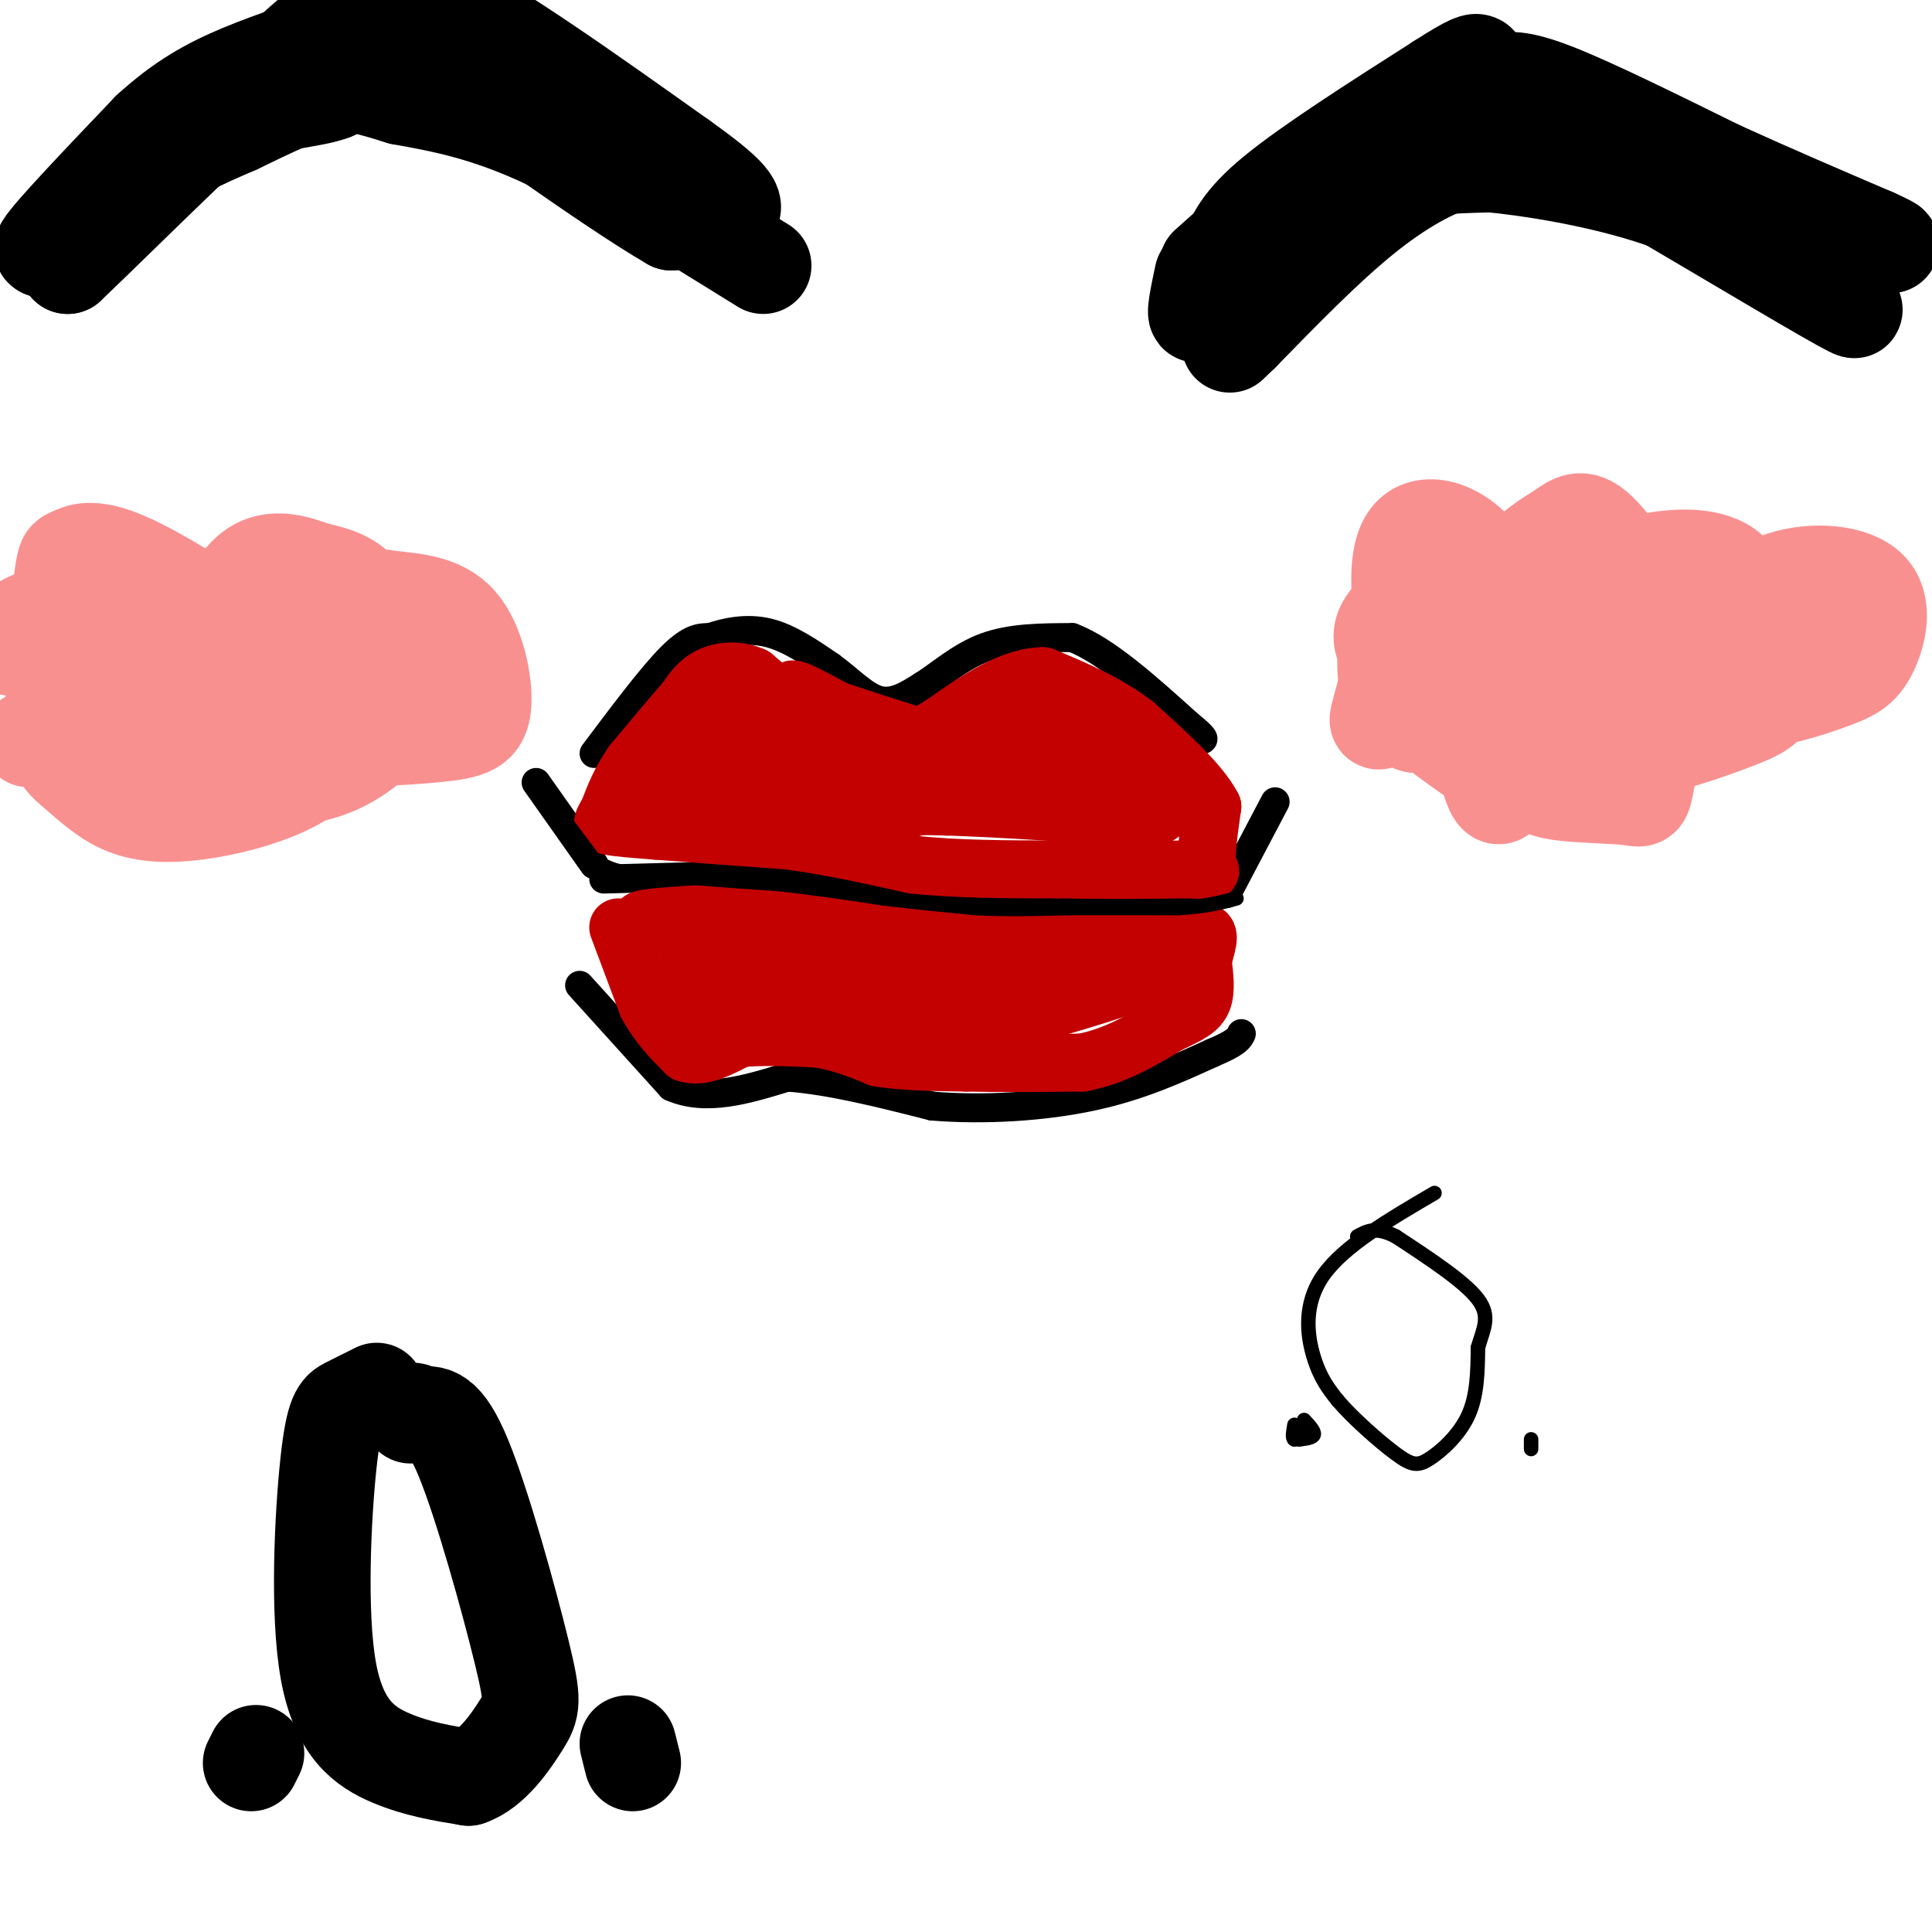 <svg viewBox='0 0 400 400' version='1.1' xmlns='http://www.w3.org/2000/svg' xmlns:xlink='http://www.w3.org/1999/xlink'><g fill='none' stroke='#000000' stroke-width='6' stroke-linecap='round' stroke-linejoin='round'><path d='M125,182c0.000,0.000 37.000,-1.000 37,-1'/><path d='M162,181c14.000,0.500 30.500,2.250 47,4'/><path d='M209,185c14.167,0.500 26.083,-0.250 38,-1'/><path d='M247,184c6.833,-0.333 4.917,-0.667 3,-1'/><path d='M254,185c0.000,0.000 10.000,-19.000 10,-19'/><path d='M123,179c0.000,0.000 -12.000,-17.000 -12,-17'/><path d='M123,156c6.000,-8.000 12.000,-16.000 16,-20c4.000,-4.000 6.000,-4.000 8,-4'/><path d='M147,132c3.333,-1.156 7.667,-2.044 12,-1c4.333,1.044 8.667,4.022 13,7'/><path d='M172,138c3.844,2.778 6.956,6.222 10,7c3.044,0.778 6.022,-1.111 9,-3'/><path d='M191,142c3.489,-2.156 7.711,-6.044 13,-8c5.289,-1.956 11.644,-1.978 18,-2'/><path d='M222,132c7.000,2.667 15.500,10.333 24,18'/><path d='M246,150c4.333,3.500 3.167,3.250 2,3'/><path d='M120,204c0.000,0.000 19.000,21.000 19,21'/><path d='M139,225c7.167,3.167 15.583,0.583 24,-2'/><path d='M163,223c9.000,0.667 19.500,3.333 30,6'/><path d='M193,229c10.889,0.889 23.111,0.111 33,-2c9.889,-2.111 17.444,-5.556 25,-9'/><path d='M251,218c5.167,-2.167 5.583,-3.083 6,-4'/><path d='M246,61c10.917,-6.833 21.833,-13.667 35,-17c13.167,-3.333 28.583,-3.167 44,-3'/><path d='M325,41c12.000,-0.111 20.000,1.111 28,5c8.000,3.889 16.000,10.444 24,17'/><path d='M377,63c2.321,-0.024 -3.875,-8.583 -7,-13c-3.125,-4.417 -3.179,-4.690 -9,-7c-5.821,-2.310 -17.411,-6.655 -29,-11'/><path d='M332,32c-9.933,-2.511 -20.267,-3.289 -29,-1c-8.733,2.289 -15.867,7.644 -23,13'/><path d='M280,44c-7.500,4.167 -14.750,8.083 -22,12'/></g>
<g fill='none' stroke='#000000' stroke-width='20' stroke-linecap='round' stroke-linejoin='round'><path d='M250,55c6.911,-6.200 13.822,-12.400 20,-16c6.178,-3.600 11.622,-4.600 18,-5c6.378,-0.400 13.689,-0.200 21,0'/><path d='M309,34c10.156,1.022 25.044,3.578 37,8c11.956,4.422 20.978,10.711 30,17'/><path d='M376,59c7.764,4.665 12.174,7.828 2,2c-10.174,-5.828 -34.931,-20.646 -46,-27c-11.069,-6.354 -8.448,-4.244 -11,-3c-2.552,1.244 -10.276,1.622 -18,2'/><path d='M303,33c-6.356,1.911 -13.244,5.689 -21,12c-7.756,6.311 -16.378,15.156 -25,24'/><path d='M257,69c-4.167,4.000 -2.083,2.000 0,0'/><path d='M249,57c-0.917,4.333 -1.833,8.667 -1,8c0.833,-0.667 3.417,-6.333 6,-12'/><path d='M254,53c1.644,-3.733 2.756,-7.067 10,-13c7.244,-5.933 20.622,-14.467 34,-23'/><path d='M298,17c7.000,-4.500 7.500,-4.250 8,-4'/><path d='M310,17c2.167,-0.500 4.333,-1.000 12,2c7.667,3.000 20.833,9.500 34,16'/><path d='M356,35c11.000,5.000 21.500,9.500 32,14'/><path d='M388,49c5.500,2.500 3.250,1.750 1,1'/><path d='M158,55c-16.250,-10.083 -32.500,-20.167 -45,-26c-12.500,-5.833 -21.250,-7.417 -30,-9'/><path d='M83,20c-7.156,-2.200 -10.044,-3.200 -15,-2c-4.956,1.200 -11.978,4.600 -19,8'/><path d='M49,26c-6.733,2.889 -14.067,6.111 -20,11c-5.933,4.889 -10.467,11.444 -15,18'/><path d='M14,55c9.978,-9.422 42.422,-41.978 59,-55c16.578,-13.022 17.289,-6.511 18,0'/><path d='M91,0c11.333,5.500 30.667,19.250 50,33'/><path d='M141,33c10.533,7.489 11.867,9.711 10,11c-1.867,1.289 -6.933,1.644 -12,2'/><path d='M139,46c-13.405,-7.726 -40.917,-28.042 -53,-36c-12.083,-7.958 -8.738,-3.560 -9,0c-0.262,3.560 -4.131,6.280 -8,9'/><path d='M69,19c-4.267,1.711 -10.933,1.489 -19,5c-8.067,3.511 -17.533,10.756 -27,18'/><path d='M23,42c-8.289,5.867 -15.511,11.533 -14,9c1.511,-2.533 11.756,-13.267 22,-24'/><path d='M31,27c6.622,-6.044 12.178,-9.156 19,-12c6.822,-2.844 14.911,-5.422 23,-8'/></g>
<g fill='none' stroke='#F99090' stroke-width='20' stroke-linecap='round' stroke-linejoin='round'><path d='M357,142c-11.339,3.101 -22.679,6.202 -20,5c2.679,-1.202 19.375,-6.708 21,-9c1.625,-2.292 -11.821,-1.369 -20,0c-8.179,1.369 -11.089,3.185 -14,5'/><path d='M324,143c-2.933,0.200 -3.267,-1.800 -8,-1c-4.733,0.800 -13.867,4.400 -23,8'/><path d='M293,150c-4.186,-0.782 -3.151,-6.736 -3,-7c0.151,-0.264 -0.581,5.161 -1,5c-0.419,-0.161 -0.525,-5.909 -1,-7c-0.475,-1.091 -1.320,2.476 -2,5c-0.680,2.524 -1.194,4.007 0,3c1.194,-1.007 4.097,-4.503 7,-8'/><path d='M293,141c1.344,0.396 1.206,5.384 2,3c0.794,-2.384 2.522,-12.142 3,-11c0.478,1.142 -0.292,13.183 0,14c0.292,0.817 1.646,-9.592 3,-20'/><path d='M301,127c1.805,4.174 4.818,24.607 7,33c2.182,8.393 3.533,4.744 5,-3c1.467,-7.744 3.049,-19.585 4,-19c0.951,0.585 1.272,13.596 2,13c0.728,-0.596 1.864,-14.798 3,-29'/><path d='M322,122c-0.583,-1.116 -3.541,10.593 -6,11c-2.459,0.407 -4.417,-10.489 -9,-17c-4.583,-6.511 -11.789,-8.637 -15,-5c-3.211,3.637 -2.428,13.037 -1,19c1.428,5.963 3.500,8.490 5,6c1.500,-2.490 2.429,-9.997 2,-13c-0.429,-3.003 -2.214,-1.501 -4,0'/><path d='M294,123c-2.158,1.081 -5.551,3.782 -7,6c-1.449,2.218 -0.952,3.951 0,6c0.952,2.049 2.359,4.415 5,5c2.641,0.585 6.517,-0.609 8,-4c1.483,-3.391 0.573,-8.979 -2,-11c-2.573,-2.021 -6.809,-0.476 -9,3c-2.191,3.476 -2.336,8.882 -2,12c0.336,3.118 1.152,3.949 5,7c3.848,3.051 10.728,8.321 15,11c4.272,2.679 5.935,2.765 9,2c3.065,-0.765 7.533,-2.383 12,-4'/><path d='M328,156c4.000,-3.008 8.000,-8.529 10,-14c2.000,-5.471 2.001,-10.894 2,-14c-0.001,-3.106 -0.005,-3.897 -5,-2c-4.995,1.897 -14.981,6.483 -20,11c-5.019,4.517 -5.072,8.967 -4,13c1.072,4.033 3.268,7.650 5,10c1.732,2.350 2.999,3.433 7,4c4.001,0.567 10.735,0.618 14,1c3.265,0.382 3.060,1.094 4,-4c0.940,-5.094 3.025,-15.993 4,-22c0.975,-6.007 0.838,-7.121 -2,-12c-2.838,-4.879 -8.379,-13.524 -12,-17c-3.621,-3.476 -5.321,-1.782 -8,0c-2.679,1.782 -6.337,3.652 -9,8c-2.663,4.348 -4.332,11.174 -6,18'/><path d='M308,136c-1.071,4.947 -0.749,8.314 1,11c1.749,2.686 4.926,4.691 9,6c4.074,1.309 9.045,1.921 13,2c3.955,0.079 6.893,-0.374 12,-3c5.107,-2.626 12.382,-7.423 16,-14c3.618,-6.577 3.579,-14.933 0,-19c-3.579,-4.067 -10.699,-3.847 -16,-3c-5.301,0.847 -8.783,2.319 -12,8c-3.217,5.681 -6.168,15.570 -7,21c-0.832,5.430 0.457,6.403 2,8c1.543,1.597 3.341,3.820 10,3c6.659,-0.820 18.177,-4.682 24,-7c5.823,-2.318 5.949,-3.091 7,-6c1.051,-2.909 3.025,-7.955 5,-13'/><path d='M372,130c0.344,-3.407 -1.296,-5.424 -3,-7c-1.704,-1.576 -3.472,-2.711 -8,0c-4.528,2.711 -11.815,9.270 -15,13c-3.185,3.730 -2.268,4.633 1,6c3.268,1.367 8.887,3.198 15,3c6.113,-0.198 12.719,-2.426 17,-4c4.281,-1.574 6.238,-2.494 8,-6c1.762,-3.506 3.328,-9.600 0,-13c-3.328,-3.400 -11.550,-4.108 -18,-2c-6.450,2.108 -11.129,7.031 -13,10c-1.871,2.969 -0.936,3.985 0,5'/><path d='M356,135c3.805,1.236 13.319,1.826 19,2c5.681,0.174 7.530,-0.069 9,-3c1.470,-2.931 2.563,-8.552 2,-11c-0.563,-2.448 -2.781,-1.724 -5,-1'/><path d='M15,116c-2.042,12.899 -4.085,25.798 -4,33c0.085,7.202 2.296,8.706 5,11c2.704,2.294 5.899,5.378 10,7c4.101,1.622 9.108,1.784 15,1c5.892,-0.784 12.670,-2.513 18,-5c5.330,-2.487 9.211,-5.733 13,-10c3.789,-4.267 7.484,-9.556 7,-14c-0.484,-4.444 -5.149,-8.044 -7,-10c-1.851,-1.956 -0.888,-2.266 -7,-3c-6.112,-0.734 -19.299,-1.890 -29,-1c-9.701,0.890 -15.914,3.826 -19,7c-3.086,3.174 -3.043,6.587 -3,10'/><path d='M14,142c0.016,2.881 1.557,5.085 9,7c7.443,1.915 20.789,3.541 28,3c7.211,-0.541 8.288,-3.251 9,-5c0.712,-1.749 1.059,-2.539 1,-5c-0.059,-2.461 -0.525,-6.595 -2,-9c-1.475,-2.405 -3.960,-3.083 -8,-4c-4.040,-0.917 -9.635,-2.075 -13,-2c-3.365,0.075 -4.498,1.381 -6,3c-1.502,1.619 -3.372,3.550 -4,8c-0.628,4.450 -0.014,11.419 0,15c0.014,3.581 -0.574,3.774 5,5c5.574,1.226 17.308,3.484 26,3c8.692,-0.484 14.340,-3.710 19,-8c4.660,-4.290 8.330,-9.645 12,-15'/><path d='M90,138c2.480,-3.432 2.680,-4.513 0,-6c-2.680,-1.487 -8.240,-3.379 -12,-3c-3.760,0.379 -5.719,3.031 -7,6c-1.281,2.969 -1.883,6.257 -2,8c-0.117,1.743 0.249,1.943 3,2c2.751,0.057 7.885,-0.027 11,-1c3.115,-0.973 4.211,-2.834 5,-5c0.789,-2.166 1.272,-4.639 -2,-8c-3.272,-3.361 -10.300,-7.612 -15,-10c-4.700,-2.388 -7.073,-2.912 -10,2c-2.927,4.912 -6.408,15.261 -6,21c0.408,5.739 4.704,6.870 9,8'/><path d='M64,152c6.643,1.345 18.752,0.707 26,0c7.248,-0.707 9.636,-1.485 10,-6c0.364,-4.515 -1.296,-12.769 -5,-17c-3.704,-4.231 -9.452,-4.441 -14,-5c-4.548,-0.559 -7.895,-1.469 -12,2c-4.105,3.469 -8.967,11.316 -8,15c0.967,3.684 7.764,3.204 12,2c4.236,-1.204 5.910,-3.132 6,-7c0.090,-3.868 -1.403,-9.677 -4,-13c-2.597,-3.323 -6.299,-4.162 -10,-5'/><path d='M65,118c-3.599,-1.413 -7.598,-2.447 -11,-1c-3.402,1.447 -6.208,5.375 -8,12c-1.792,6.625 -2.570,15.948 0,21c2.570,5.052 8.489,5.834 11,3c2.511,-2.834 1.613,-9.284 1,-13c-0.613,-3.716 -0.941,-4.698 -7,-9c-6.059,-4.302 -17.847,-11.923 -25,-15c-7.153,-3.077 -9.670,-1.608 -11,-1c-1.330,0.608 -1.474,0.356 -2,4c-0.526,3.644 -1.436,11.184 -1,15c0.436,3.816 2.218,3.908 4,4'/><path d='M16,138c1.314,0.153 2.600,-1.464 3,-4c0.400,-2.536 -0.085,-5.990 -3,-7c-2.915,-1.010 -8.262,0.426 -11,2c-2.738,1.574 -2.869,3.287 -3,5'/><path d='M6,153c0.000,0.000 6.000,-3.000 6,-3'/></g>
<g fill='none' stroke='#C30101' stroke-width='12' stroke-linecap='round' stroke-linejoin='round'><path d='M170,154c0.000,0.000 -5.000,-6.000 -5,-6'/><path d='M165,148c-2.333,-2.333 -5.667,-5.167 -9,-8'/><path d='M156,140c-3.178,-1.467 -6.622,-1.133 -9,0c-2.378,1.133 -3.689,3.067 -5,5'/><path d='M142,145c-2.667,3.000 -6.833,8.000 -11,13'/><path d='M131,158c-2.667,3.833 -3.833,6.917 -5,10'/><path d='M126,168c-1.222,2.178 -1.778,2.622 0,3c1.778,0.378 5.889,0.689 10,1'/><path d='M136,172c6.167,0.500 16.583,1.250 27,2'/><path d='M163,174c8.833,1.167 17.417,3.083 26,5'/><path d='M189,179c9.333,1.000 19.667,1.000 30,1'/><path d='M219,180c9.667,0.167 18.833,0.083 28,0'/><path d='M247,180c4.978,0.311 3.422,1.089 3,-1c-0.422,-2.089 0.289,-7.044 1,-12'/><path d='M251,167c-2.500,-4.833 -9.250,-10.917 -16,-17'/><path d='M235,150c-5.833,-4.500 -12.417,-7.250 -19,-10'/><path d='M216,140c-6.667,0.000 -13.833,5.000 -21,10'/><path d='M195,150c-5.089,2.978 -7.311,5.422 -10,6c-2.689,0.578 -5.844,-0.711 -9,-2'/><path d='M176,154c-3.500,-2.167 -7.750,-6.583 -12,-11'/><path d='M164,143c-0.500,-1.167 4.250,1.417 9,4'/><path d='M173,147c8.333,2.833 24.667,7.917 41,13'/><path d='M214,160c9.889,1.711 14.111,-0.511 12,-2c-2.111,-1.489 -10.556,-2.244 -19,-3'/><path d='M207,155c0.111,-3.000 9.889,-9.000 9,-9c-0.889,0.000 -12.444,6.000 -24,12'/><path d='M192,158c-5.911,2.978 -8.689,4.422 -13,5c-4.311,0.578 -10.156,0.289 -16,0'/><path d='M163,163c-6.167,0.167 -13.583,0.583 -21,1'/><path d='M142,164c-4.867,-0.022 -6.533,-0.578 -4,-4c2.533,-3.422 9.267,-9.711 16,-16'/><path d='M154,144c1.422,0.178 -3.022,8.622 -3,11c0.022,2.378 4.511,-1.311 9,-5'/><path d='M160,150c-0.378,1.311 -5.822,7.089 0,10c5.822,2.911 22.911,2.956 40,3'/><path d='M200,163c-1.600,2.689 -25.600,7.911 -32,9c-6.400,1.089 4.800,-1.956 16,-5'/><path d='M184,167c10.500,-0.500 28.750,0.750 47,2'/><path d='M231,169c9.533,0.222 9.867,-0.222 9,-1c-0.867,-0.778 -2.933,-1.889 -5,-3'/><path d='M235,165c-3.905,-3.988 -11.167,-12.458 -15,-16c-3.833,-3.542 -4.238,-2.155 -6,0c-1.762,2.155 -4.881,5.077 -8,8'/><path d='M206,157c-3.000,3.000 -6.500,6.500 -10,10'/><path d='M128,192c0.000,0.000 6.000,16.000 6,16'/><path d='M134,208c2.333,4.333 5.167,7.167 8,10'/><path d='M142,218c3.167,1.167 7.083,-0.917 11,-3'/><path d='M153,215c4.500,-0.500 10.250,-0.250 16,0'/><path d='M169,215c4.833,0.667 8.917,2.333 13,4'/><path d='M182,219c5.167,0.833 11.583,0.917 18,1'/><path d='M200,220c7.000,0.167 15.500,0.083 24,0'/><path d='M224,220c7.000,-1.333 12.500,-4.667 18,-8'/><path d='M242,212c4.356,-2.000 6.244,-3.000 7,-5c0.756,-2.000 0.378,-5.000 0,-8'/><path d='M249,199c0.595,-2.893 2.083,-6.125 0,-6c-2.083,0.125 -7.738,3.607 -14,5c-6.262,1.393 -13.131,0.696 -20,0'/><path d='M215,198c-11.000,-0.167 -28.500,-0.583 -46,-1'/><path d='M169,197c-13.000,-1.000 -22.500,-3.000 -32,-5'/><path d='M137,192c-6.044,-1.178 -5.156,-1.622 -2,-2c3.156,-0.378 8.578,-0.689 14,-1'/><path d='M149,189c8.167,1.167 21.583,4.583 35,8'/><path d='M184,197c13.500,1.167 29.750,0.083 46,-1'/><path d='M230,196c8.933,-0.600 8.267,-1.600 7,-2c-1.267,-0.400 -3.133,-0.200 -5,0'/><path d='M232,194c-8.500,-0.167 -27.250,-0.583 -46,-1'/><path d='M186,193c-11.167,-0.833 -16.083,-2.417 -21,-4'/><path d='M165,189c-4.556,-0.622 -5.444,-0.178 -8,2c-2.556,2.178 -6.778,6.089 -11,10'/><path d='M146,201c-2.500,2.167 -3.250,2.583 -4,3'/><path d='M142,204c2.000,0.500 9.000,0.250 16,0'/><path d='M158,204c0.533,0.400 -6.133,1.400 -10,1c-3.867,-0.400 -4.933,-2.200 -6,-4'/><path d='M142,201c0.167,1.333 3.583,6.667 7,12'/><path d='M149,213c1.667,2.000 2.333,1.000 3,0'/><path d='M152,213c4.690,-1.321 14.917,-4.625 21,-6c6.083,-1.375 8.024,-0.821 9,0c0.976,0.821 0.988,1.911 1,3'/><path d='M183,210c-0.345,1.071 -1.708,2.250 0,3c1.708,0.750 6.488,1.071 13,0c6.512,-1.071 14.756,-3.536 23,-6'/><path d='M219,207c6.667,-1.667 11.833,-2.833 17,-4'/><path d='M236,203c-3.345,1.381 -20.208,6.833 -31,9c-10.792,2.167 -15.512,1.048 -21,-1c-5.488,-2.048 -11.744,-5.024 -18,-8'/><path d='M166,203c7.833,-1.500 36.417,-1.250 65,-1'/><path d='M231,202c12.833,-0.167 12.417,-0.083 12,0'/></g>
<g fill='none' stroke='#000000' stroke-width='3' stroke-linecap='round' stroke-linejoin='round'><path d='M111,162c0.000,0.000 12.000,16.000 12,16'/><path d='M123,178c4.333,3.167 9.167,3.083 14,3'/><path d='M137,181c6.333,0.833 15.167,1.417 24,2'/><path d='M161,183c7.667,0.833 14.833,1.917 22,3'/><path d='M183,186c6.833,0.833 12.917,1.417 19,2'/><path d='M202,188c6.333,0.333 12.667,0.167 19,0'/><path d='M221,188c7.000,0.000 15.000,0.000 23,0'/><path d='M244,188c5.833,-0.333 8.917,-1.167 12,-2'/><path d='M270,294c1.083,1.167 2.167,2.333 2,3c-0.167,0.667 -1.583,0.833 -3,1'/><path d='M269,298c-0.167,-0.167 0.917,-1.083 2,-2'/><path d='M271,296c-0.167,0.000 -1.583,1.000 -3,2'/><path d='M268,298c-0.500,-0.167 -0.250,-1.583 0,-3'/><path d='M297,247c-9.378,5.489 -18.756,10.978 -23,17c-4.244,6.022 -3.356,12.578 -2,17c1.356,4.422 3.178,6.711 5,9'/><path d='M277,290c3.188,3.724 8.659,8.534 12,11c3.341,2.466 4.553,2.587 7,1c2.447,-1.587 6.128,-4.882 8,-9c1.872,-4.118 1.936,-9.059 2,-14'/><path d='M306,279c1.067,-3.822 2.733,-6.378 0,-10c-2.733,-3.622 -9.867,-8.311 -17,-13'/><path d='M289,256c-4.167,-2.167 -6.083,-1.083 -8,0'/><path d='M317,300c0.000,0.000 0.000,-2.000 0,-2'/></g>
<g fill='none' stroke='#000000' stroke-width='20' stroke-linecap='round' stroke-linejoin='round'><path d='M53,363c0.000,0.000 -1.000,2.000 -1,2'/><path d='M130,361c0.000,0.000 1.000,4.000 1,4'/><path d='M78,288c-2.161,1.075 -4.322,2.150 -6,3c-1.678,0.850 -2.872,1.475 -4,12c-1.128,10.525 -2.188,30.949 0,43c2.188,12.051 7.625,15.729 13,18c5.375,2.271 10.687,3.136 16,4'/><path d='M97,368c4.804,-1.573 8.813,-7.504 11,-11c2.187,-3.496 2.550,-4.557 0,-15c-2.550,-10.443 -8.014,-30.270 -12,-40c-3.986,-9.730 -6.493,-9.365 -9,-9'/><path d='M87,293c-1.833,-1.500 -1.917,-0.750 -2,0'/></g>
</svg>